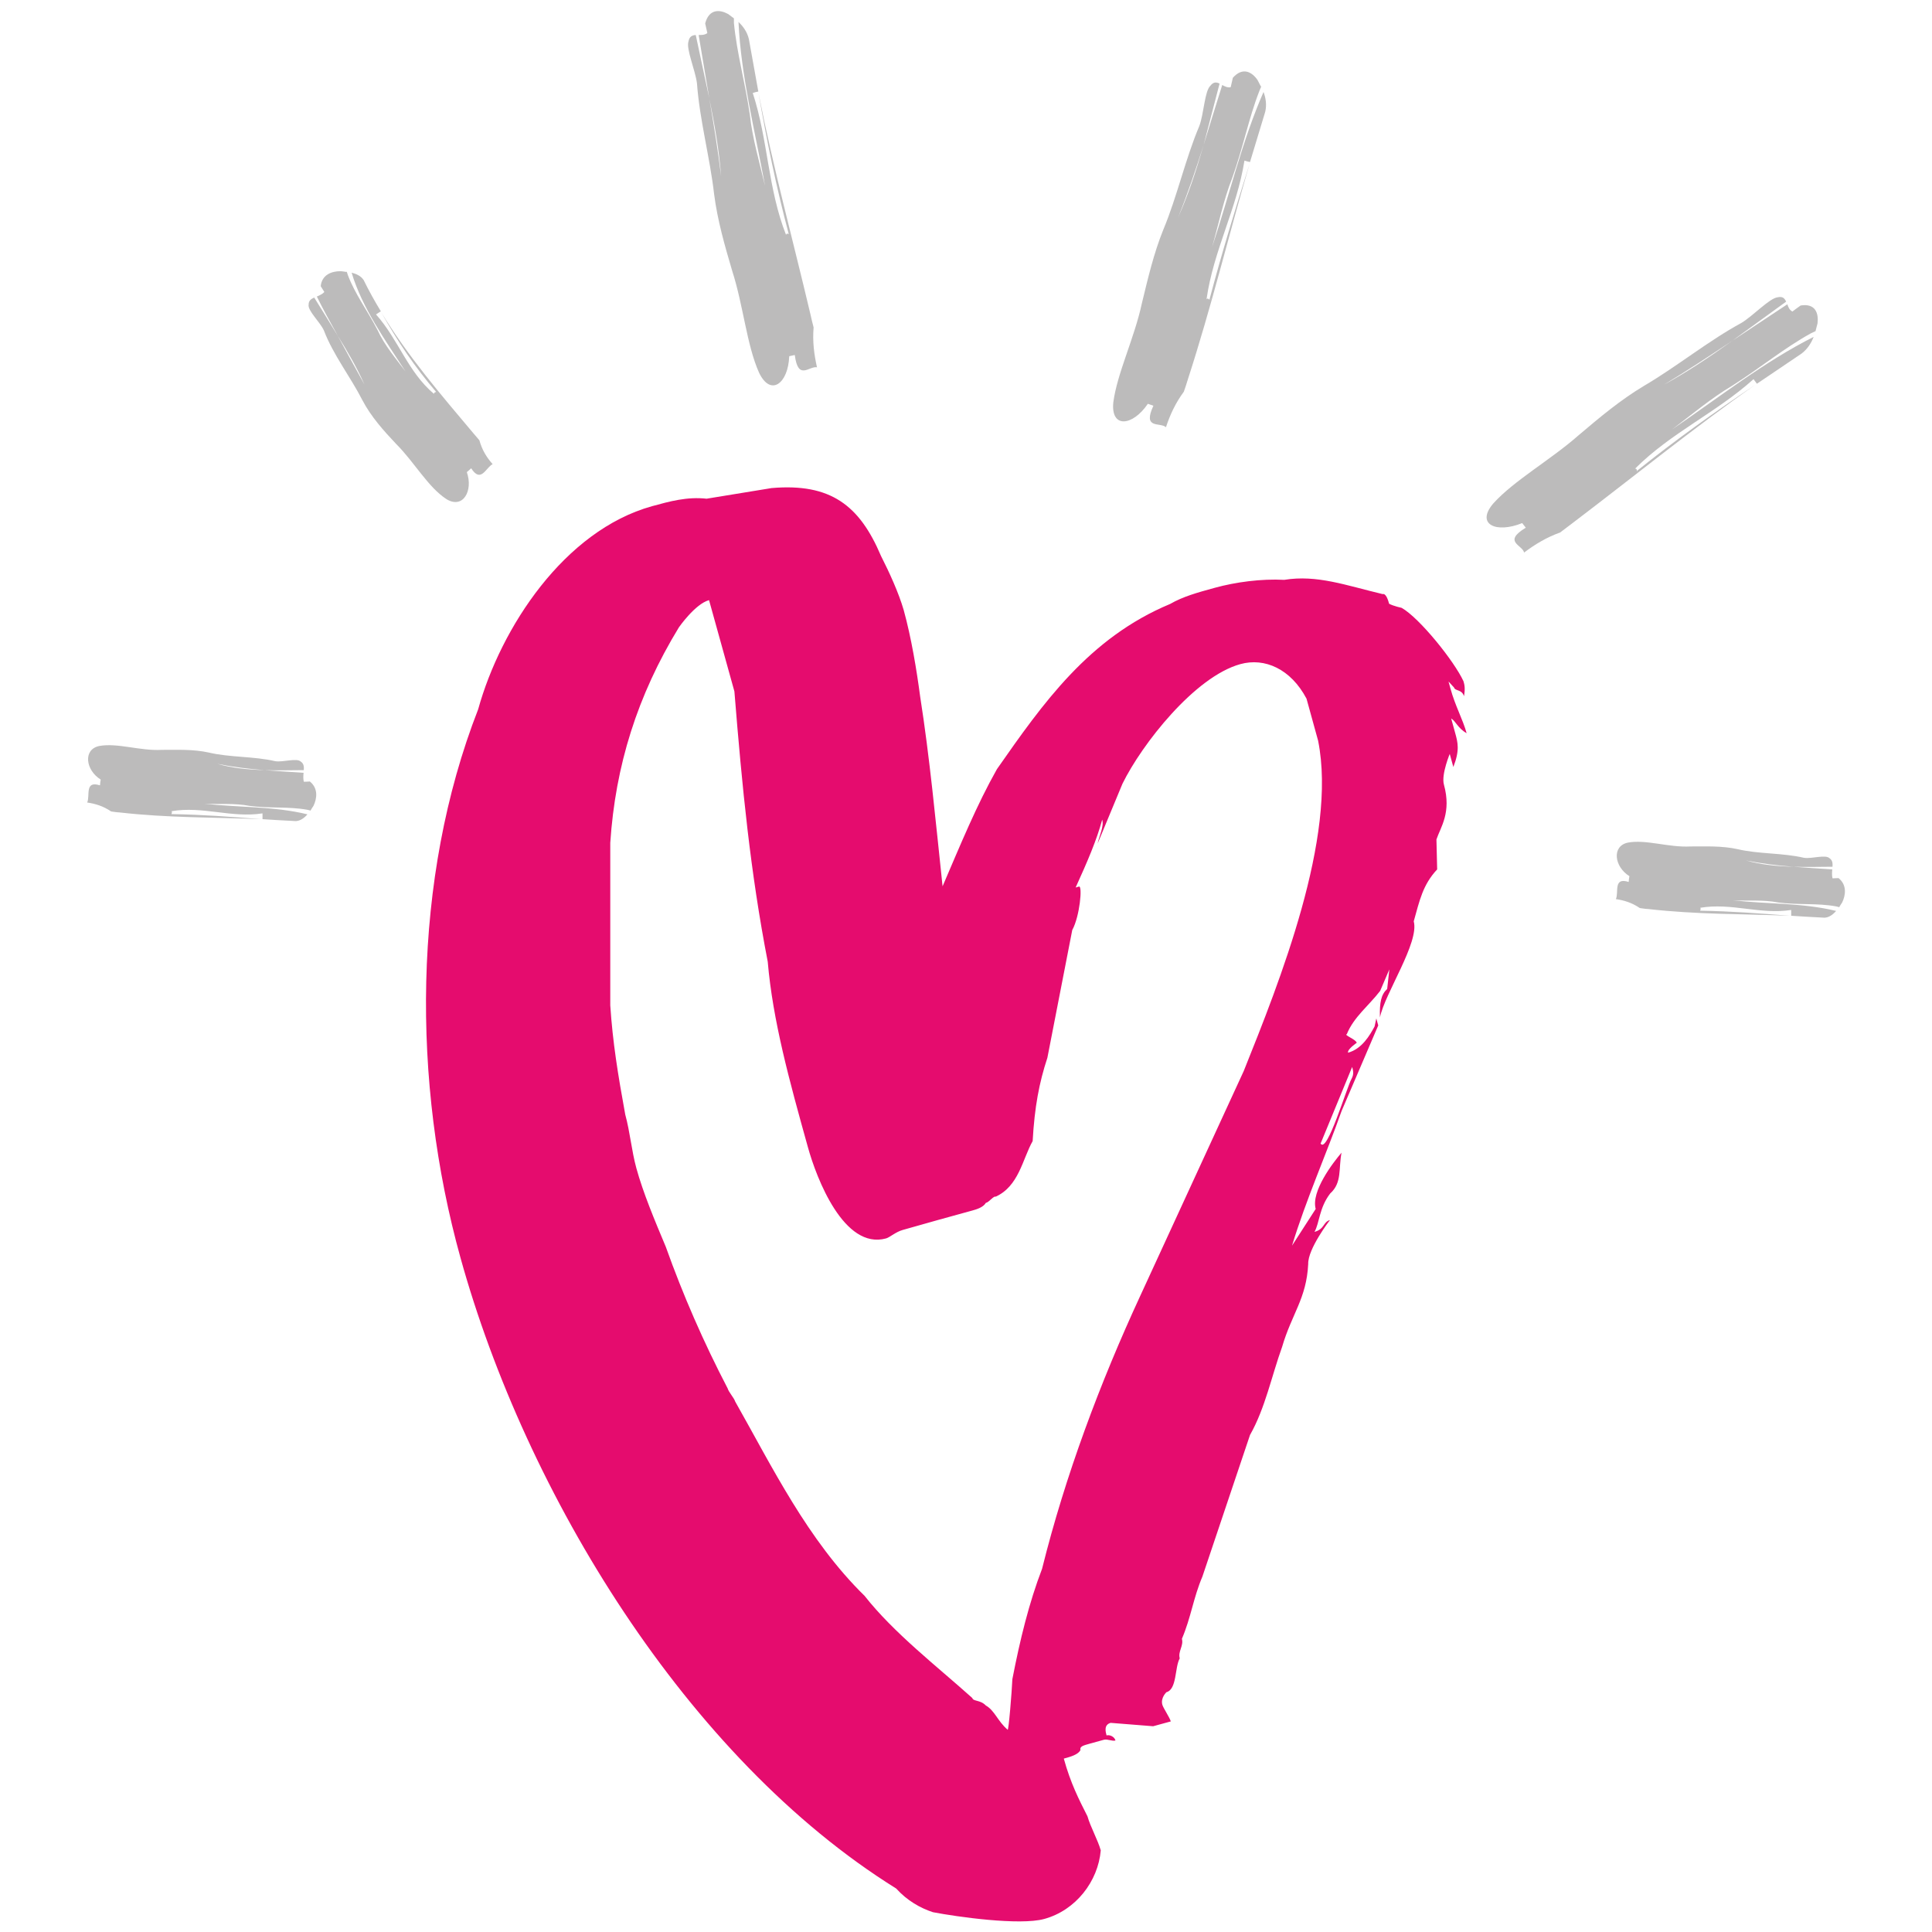 <?xml version="1.0" encoding="UTF-8"?>
<svg id="Layer_1" data-name="Layer 1" xmlns="http://www.w3.org/2000/svg" viewBox="0 0 80 80">
  <defs>
    <style>
      .cls-1 {
        fill: #e50c6e;
      }

      .cls-1, .cls-2 {
        stroke-width: 0px;
      }

      .cls-2 {
        fill: #bcbbbb;
      }
    </style>
  </defs>
  <g>
    <path class="cls-2" d="M52.23,3.57l-.08.19c-.45,1.15-.67,2.34-1.13,3.62-.35.88-.57,1.94-.83,2.85.71-2.13,1.25-4.42,2.13-6.42.09.24.14.52.07.82-.27.9-.47,1.56-.63,2.08-.06-.01-.17-.04-.23-.06-.32,2.02-1.28,3.71-1.57,5.74.05-.06.09,0,.12.02h0s0,0,0,0c.03.02.06.02.09-.1-.04.12-.06.12-.09.1.51-1.93,1.06-3.72,1.66-5.62-.87,2.98-1.57,5.88-2.55,8.91-.04.13-.12.39-.17.52-.34.46-.57.95-.74,1.47-.24-.22-.98.1-.52-.89-.06-.02-.17-.06-.23-.08-.63.93-1.54,1.03-1.43-.06.16-1.21.87-2.65,1.18-4.09.25-1.03.49-2.07.89-3.06.57-1.36.91-2.92,1.49-4.29.19-.5.22-1.45.46-1.67.13-.17.25-.15.38-.09-.23.9-.41,1.56-.66,2.54-.32,1.01-.66,2.02-1.06,3.01.43-.96.76-1.97,1.06-3.01.25-.81.48-1.56.77-2.48.11.06.23.12.35.09l.09-.39c.41-.46.79-.24,1.02.09.04.08.09.18.14.27Z"/>
    <path class="cls-2" d="M76.15,37.56l-.13-.03c-.78-.14-1.54-.05-2.39-.16-.6-.12-1.27-.06-1.87-.09,1.41.16,2.88.1,4.27.44-.13.15-.29.27-.48.28-.62-.03-1.06-.06-1.38-.08,0-.06,0-.18,0-.24-1.29.2-2.47-.31-3.77-.09.04.03.01.08,0,.12h0s0,0,0,0c-.01.03,0,.06.07.06-.08,0-.08-.03-.07-.06,1.27.02,2.45.11,3.72.21-1.97-.08-3.87-.05-5.88-.28-.09,0-.26-.03-.34-.04-.32-.22-.65-.32-.99-.37.13-.28-.12-.92.53-.71,0-.06.02-.18.03-.24-.63-.39-.74-1.25-.06-1.39.75-.14,1.69.21,2.59.16.65,0,1.3-.03,1.94.11.89.21,1.86.15,2.76.36.33.05.89-.15,1.06.02.12.08.13.21.12.35-.54,0-1.08.02-1.62,0-.66-.05-1.31-.13-1.96-.26.63.18,1.29.24,1.96.26.52.04,1,.07,1.61.11-.01.12-.02.25.01.37,0,0,.17-.01.25-.01.35.28.3.7.15,1.01-.04.06-.09.13-.13.21Z"/>
    <path class="cls-2" d="M12.85,33.56l-.13-.03c-.78-.14-1.54-.05-2.39-.16-.6-.12-1.27-.06-1.87-.09,1.41.16,2.88.1,4.27.44-.13.15-.29.27-.48.28-.62-.03-1.06-.06-1.38-.08,0-.06,0-.18,0-.24-1.29.2-2.47-.31-3.77-.09.04.03.01.08,0,.12h0s0,0,0,0c-.01.03,0,.06.07.06-.08,0-.08-.03-.07-.06,1.27.02,2.45.11,3.72.21-1.97-.08-3.87-.05-5.88-.28-.09,0-.26-.03-.34-.04-.32-.22-.65-.32-.99-.37.13-.28-.12-.92.53-.71,0-.06.02-.18.03-.24-.63-.39-.74-1.25-.06-1.39.75-.14,1.69.21,2.59.16.65,0,1.3-.03,1.94.11.89.21,1.86.15,2.76.36.33.05.89-.15,1.06.02.12.08.13.21.12.35-.54,0-1.08.02-1.62,0-.66-.05-1.31-.13-1.96-.26.63.18,1.29.24,1.96.26.52.04,1,.07,1.61.11-.01.12-.02.25.01.37,0,0,.17,0,.25-.01.35.28.3.7.15,1.01-.04.06-.09.13-.13.21Z"/>
    <path class="cls-2" d="M75.18,13.71l-.19.09c-1.11.61-2.08,1.42-3.26,2.17-.85.5-1.71,1.22-2.49,1.81,1.92-1.31,3.84-2.82,5.86-3.83-.1.25-.25.5-.5.69-.8.54-1.39.94-1.85,1.25-.04-.05-.1-.14-.14-.19-1.57,1.41-3.41,2.21-4.91,3.71.08-.02.07.05.08.09h-.01s.01,0,.01,0c0,.04.03.05.14-.03-.1.08-.13.06-.14.03,1.61-1.29,3.18-2.41,4.89-3.56-2.62,1.84-5.01,3.79-7.62,5.77-.11.08-.33.25-.45.34-.56.2-1.04.49-1.49.83-.07-.32-.9-.44.07-1.03-.04-.05-.11-.14-.15-.19-1.08.44-1.94.05-1.19-.82.86-.95,2.36-1.79,3.53-2.82.86-.73,1.73-1.46,2.7-2.04,1.35-.79,2.66-1.86,4.04-2.61.48-.29,1.17-1.03,1.5-1.06.21-.05.29.05.35.18-.79.57-1.38,1-2.23,1.62-.93.62-1.87,1.24-2.83,1.82.97-.53,1.91-1.16,2.83-1.82.74-.49,1.43-.95,2.28-1.51.04.12.09.24.21.3,0,0,.22-.17.34-.25.62-.1.75.33.7.74-.02.09-.05.2-.08.31Z"/>
    <path class="cls-2" d="M14.36,11.25l.04.13c.3.8.81,1.47,1.24,2.3.27.6.76,1.18,1.15,1.7-.84-1.3-1.79-2.62-2.23-4.09.2.05.39.14.5.31.22.45.46.88.71,1.29-.05.03-.15.1-.2.13.93,1.04,1.31,2.37,2.4,3.29,0-.06.05-.07.09-.08h0s0,0,0,0c.03-.01.05-.03,0-.1.05.07.04.09,0,.1-.89-1.04-1.6-2.1-2.27-3.29,1.1,1.81,2.43,3.36,3.82,5.01.06.07.18.21.24.28.11.4.3.71.55.99-.28.13-.48.81-.89.17-.04.04-.13.12-.18.16.27.76-.15,1.54-.84,1.12-.76-.49-1.33-1.53-2.08-2.28-.53-.56-1.05-1.14-1.41-1.83-.49-.96-1.2-1.86-1.59-2.88-.16-.35-.68-.82-.63-1.07,0-.16.1-.23.23-.29.36.58.58.93.98,1.59.29.53.6,1.11,1.1,2.01-.31-.7-.69-1.35-1.1-2.01-.3-.54-.6-1.08-.87-1.63.11-.05.23-.1.31-.19,0,0-.1-.16-.15-.24.05-.48.46-.62.81-.62.08,0,.16.02.25.03Z"/>
    <path class="cls-2" d="M30.39.74v.21c.12,1.25.46,2.44.66,3.8.1.96.41,2.02.63,2.95-.41-2.24-1-4.56-1.1-6.79.19.18.36.41.43.71.17.94.29,1.63.39,2.17-.06.01-.17.04-.23.06.64,1.96.62,3.95,1.38,5.88.01-.08.07-.05.11-.04h0s0,0,0,0c.04,0,.06,0,.03-.13.03.12,0,.14-.03.13-.52-1.96-.9-3.82-1.25-5.82.61,3.09,1.41,6.01,2.15,9.15.03.13.09.4.13.54-.05.57.02,1.12.14,1.65-.32-.07-.78.58-.92-.51-.06.01-.18.04-.23.05-.04,1.13-.77,1.69-1.25.68-.51-1.14-.65-2.78-1.11-4.21-.31-1.05-.61-2.09-.75-3.18-.17-1.5-.6-3.07-.71-4.59-.07-.55-.46-1.43-.35-1.74.04-.21.16-.25.3-.26.2.93.34,1.61.56,2.62.18,1.07.36,2.15.49,3.23-.08-1.07-.27-2.14-.49-3.23-.14-.85-.28-1.64-.44-2.62.13,0,.25,0,.36-.08,0,0-.06-.27-.09-.4.16-.61.6-.58.95-.39.08.06.16.12.24.18Z"/>
  </g>
  <path class="cls-1" d="M60.05,31.17s-.38.89-.26,1.32c.32,1.16-.14,1.76-.31,2.27l.03,1.24c-.6.64-.73,1.3-.97,2.15.24.87-1.2,2.99-1.4,3.98-.02-.62.05-.95.3-1.18l.09-.81-.38.89c-.46.6-1.1,1.09-1.38,1.79-.14.04.37.21.41.36,0,0-.4.27-.36.41.58-.16.9-.72,1.1-1.09l.07-.33.1-.19-.1.19.08.29-1.52,3.55c-.61,1.73-1.48,3.69-2.05,5.57l.98-1.52c-.2-.73.72-1.92,1.07-2.33-.13.66.03,1.24-.47,1.69-.46.6-.44,1.22-.65,1.59.43-.12.35-.41.64-.49,0,0-.92,1.19-.9,1.82-.07,1.43-.68,2.06-1.08,3.43-.44,1.22-.7,2.54-1.33,3.65l-1.97,5.86c-.38.89-.47,1.69-.85,2.58.08.29-.17.52-.09.81-.21.37-.11,1.28-.55,1.4,0,0-.25.23-.17.52.04.14.31.54.35.69l-.73.2-1.76-.14c-.29.08-.21.37-.17.52.14-.04.33.06.37.21-.14.04-.33-.07-.48-.03l-.58.16c-.29.08-.43.12-.39.27-.11.19-.4.27-.69.35.28,1.02.63,1.7.98,2.39.12.43.43.98.55,1.41-.11,1.28-1.03,2.48-2.34,2.84-1.02.28-3.62-.09-4.61-.28-.52-.17-1.07-.48-1.52-.98-8.69-5.41-15.34-16.38-18.04-26.11-2.02-7.26-2.01-15.7.73-22.72.94-3.39,3.57-7.4,7.2-8.41.73-.2,1.45-.4,2.26-.31l2.69-.44c2.44-.21,3.64.71,4.53,2.81.35.69.73,1.52.94,2.24.32,1.16.54,2.51.68,3.57.4,2.55.64,5.14.93,7.87.76-1.77,1.41-3.36,2.25-4.85,1.9-2.72,3.81-5.44,7.17-6.84.54-.31,1.12-.47,1.85-.67.87-.24,1.93-.38,2.88-.33,1.35-.22,2.56.23,4.07.59.14-.04.23.25.27.4.19.1.52.17.52.17.74.42,2.18,2.21,2.56,3.04.04.14.08.29.02.62-.08-.29-.37-.21-.41-.36l-.23-.25.08.29c.2.73.51,1.27.67,1.85-.37-.21-.45-.5-.64-.61l.16.58c.12.43.2.73-.07,1.43l-.16-.58ZM41.22,49.54c-.15.04-.25.23-.4.27-.11.19-.4.27-.54.31-1.02.28-1.89.52-2.9.81-.29.08-.54.31-.69.35-1.74.48-2.88-2.48-3.24-3.79-.77-2.76-1.45-5.23-1.66-7.67-.72-3.71-1.06-7.21-1.38-11.19l-1.05-3.78c-.58.16-1.25,1.13-1.25,1.13-1.72,2.82-2.63,5.73-2.84,8.92v6.73c.1,1.53.32,2.88.62,4.52.2.73.26,1.49.46,2.22.28,1.02.75,2.14,1.22,3.26.71,1.99,1.56,3.94,2.56,5.86.04.15.27.4.31.54,1.53,2.7,3,5.74,5.36,8.05,1.21,1.54,3,2.92,4.46,4.23.04.15.33.07.56.31.37.21.49.65.9,1,.04.15.18-1.61.2-2.09.32-1.65.69-3.16,1.23-4.57.96-3.86,2.4-7.7,4.06-11.29l4.29-9.32c1.48-3.69,3.88-9.68,3.08-13.68l-.48-1.74c-.65-1.23-1.73-1.71-2.74-1.43-1.89.52-4.08,3.32-4.88,4.95l-1.03,2.48c.07-.33.27-.7.19-.99-.23.85-.61,1.73-1.1,2.81l.14-.04c.15-.04.03,1.24-.28,1.8l-1.03,5.29c-.34,1.03-.53,2.03-.61,3.45-.42.74-.57,1.88-1.55,2.31ZM45.64,33.92c-.08-.29.03-.48.17-.52-.14.04-.06.33-.17.52ZM54.69,47.36c.27.4,1.07-2.33,1.28-2.7.1-.19.06-.33.02-.48l-1.31,3.18ZM56.31,43.63c.04.15-.21.37-.31.56l.31-.56Z"/>
</svg>